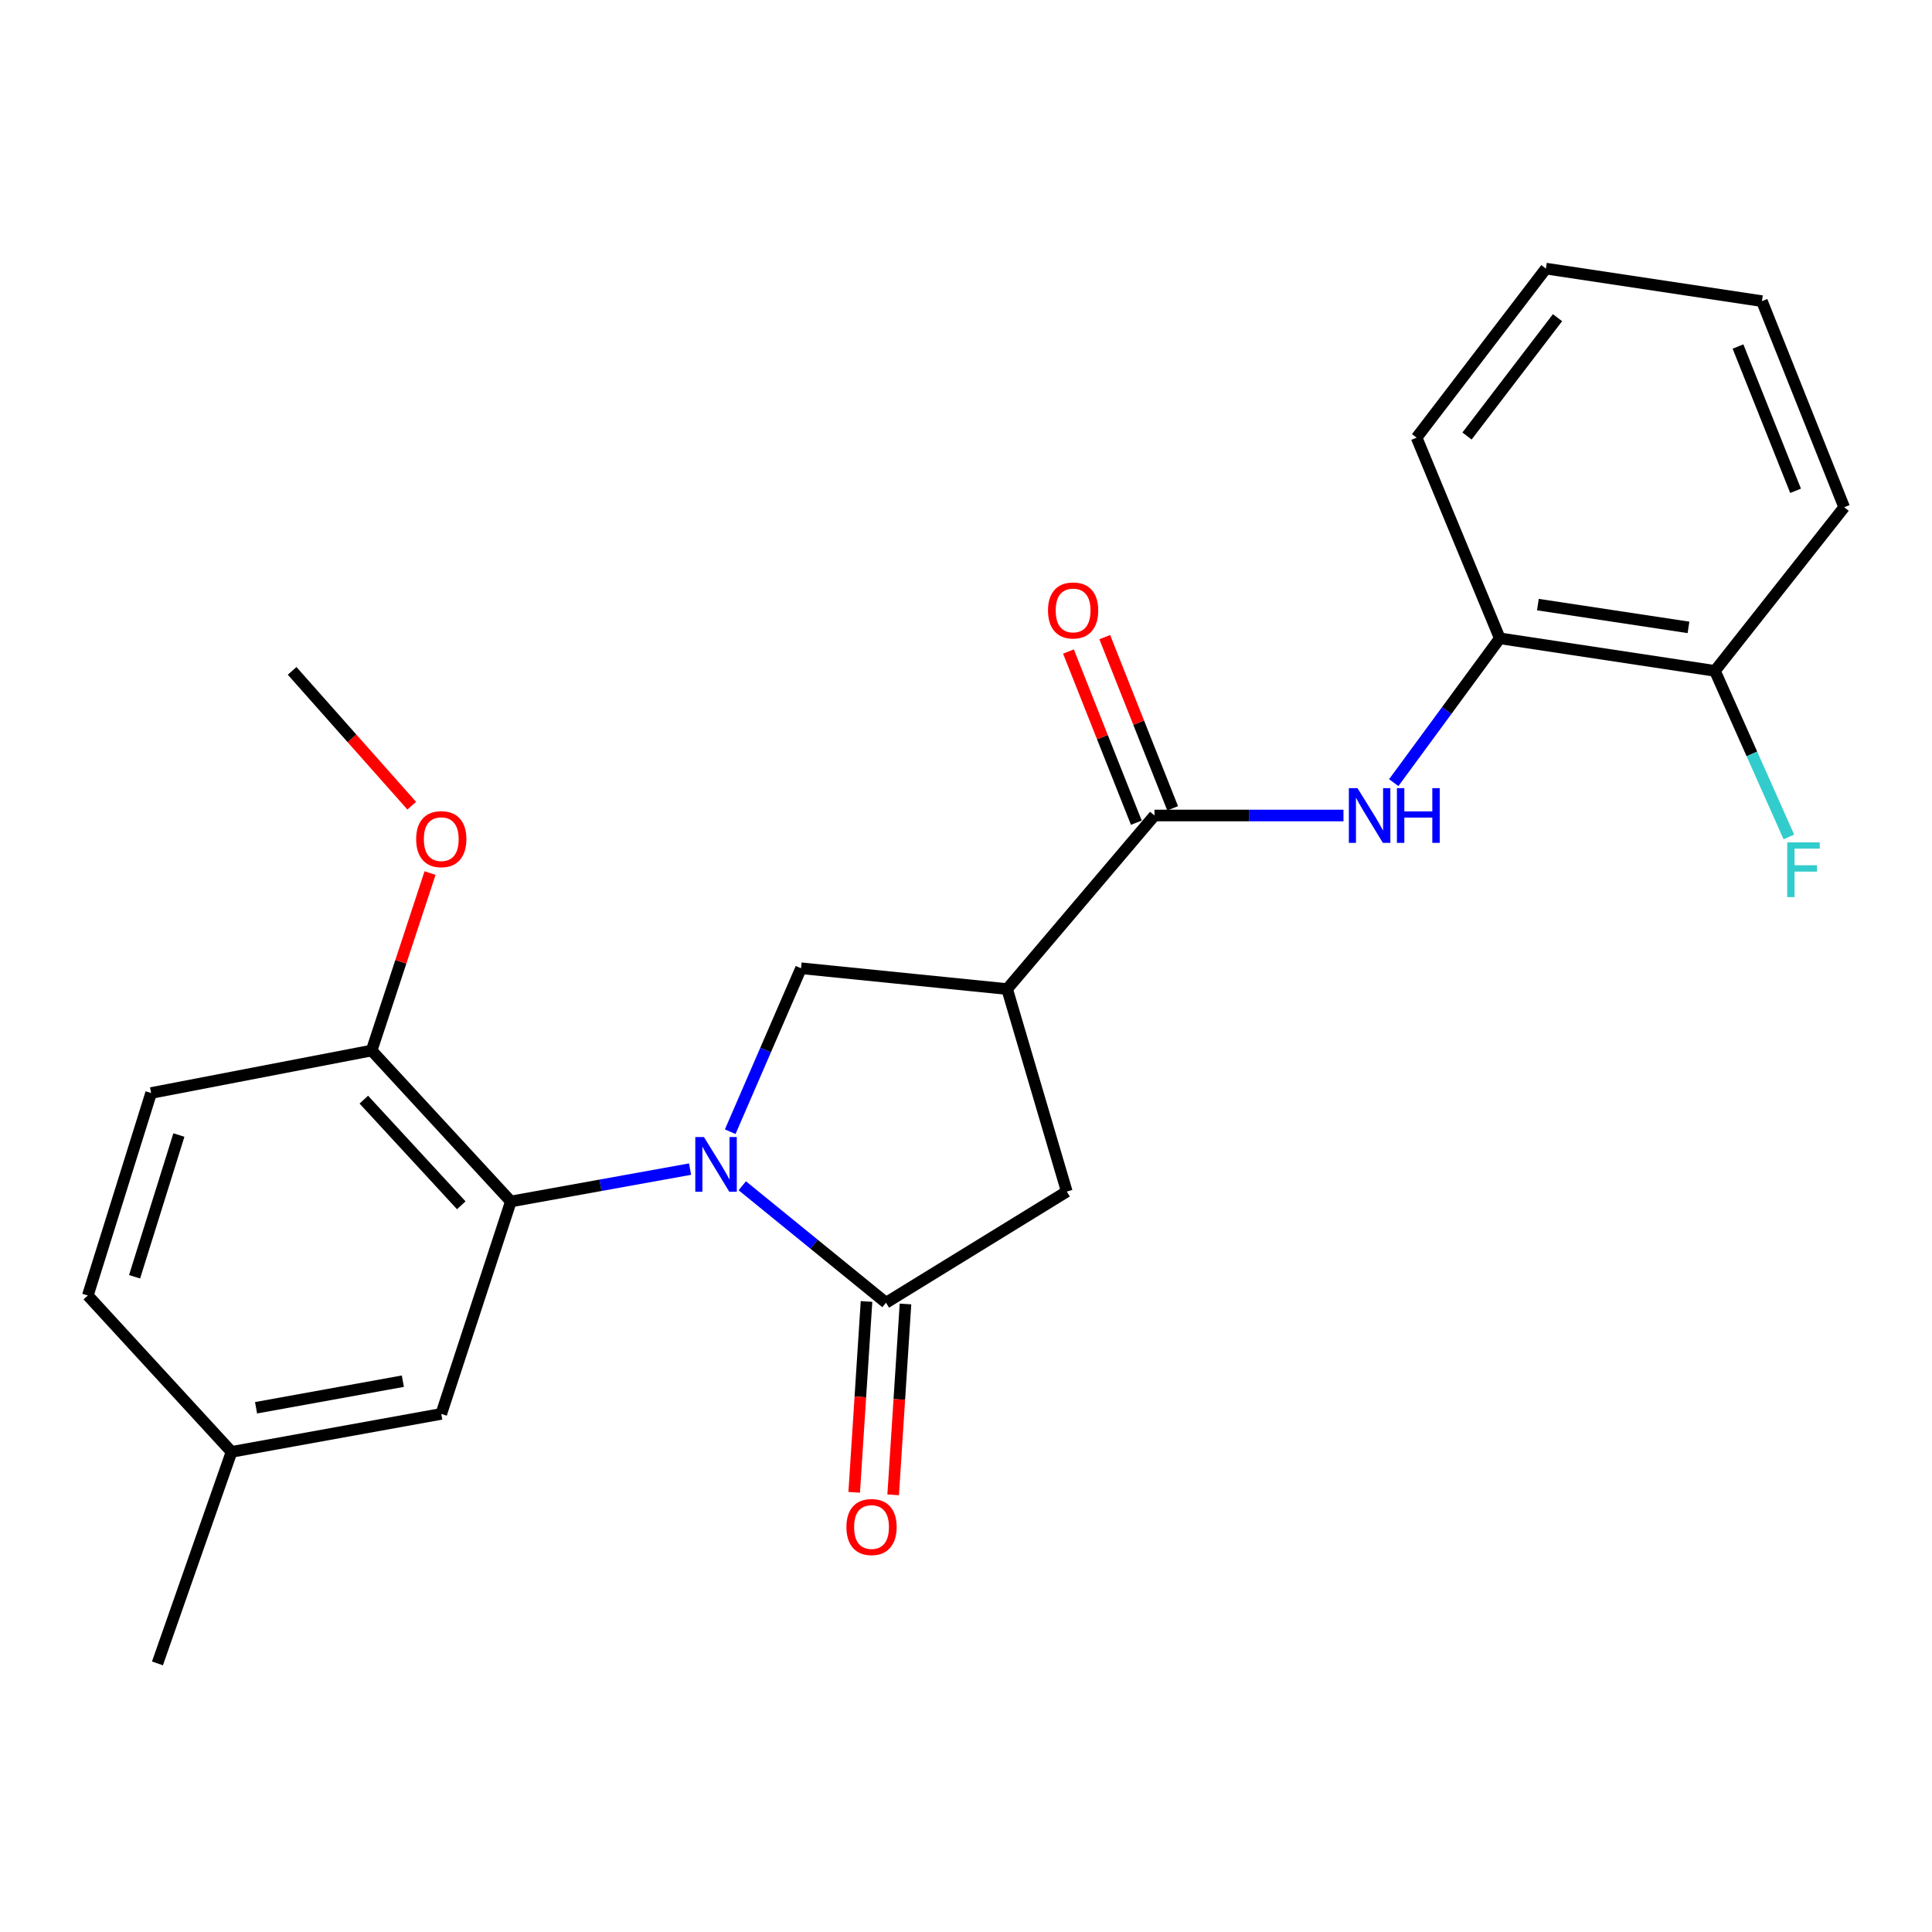 <?xml version='1.0' encoding='iso-8859-1'?>
<svg version='1.1' baseProfile='full'
              xmlns='http://www.w3.org/2000/svg'
                      xmlns:rdkit='http://www.rdkit.org/xml'
                      xmlns:xlink='http://www.w3.org/1999/xlink'
                  xml:space='preserve'
width='1000px' height='1000px' viewBox='0 0 1000 1000'>
<!-- END OF HEADER -->
<rect style='opacity:1.0;fill:#FFFFFF;stroke:none' width='1000' height='1000' x='0' y='0'> </rect>
<path class='bond-0' d='M 384.198,613.748 L 421.395,644.018' style='fill:none;fill-rule:evenodd;stroke:#0000FF;stroke-width:6px;stroke-linecap:butt;stroke-linejoin:miter;stroke-opacity:1' />
<path class='bond-0' d='M 421.395,644.018 L 458.592,674.289' style='fill:none;fill-rule:evenodd;stroke:#000000;stroke-width:6px;stroke-linecap:butt;stroke-linejoin:miter;stroke-opacity:1' />
<path class='bond-2' d='M 357.184,605.127 L 310.801,613.502' style='fill:none;fill-rule:evenodd;stroke:#0000FF;stroke-width:6px;stroke-linecap:butt;stroke-linejoin:miter;stroke-opacity:1' />
<path class='bond-2' d='M 310.801,613.502 L 264.419,621.878' style='fill:none;fill-rule:evenodd;stroke:#000000;stroke-width:6px;stroke-linecap:butt;stroke-linejoin:miter;stroke-opacity:1' />
<path class='bond-4' d='M 377.956,585.774 L 396.284,543.471' style='fill:none;fill-rule:evenodd;stroke:#0000FF;stroke-width:6px;stroke-linecap:butt;stroke-linejoin:miter;stroke-opacity:1' />
<path class='bond-4' d='M 396.284,543.471 L 414.613,501.168' style='fill:none;fill-rule:evenodd;stroke:#000000;stroke-width:6px;stroke-linecap:butt;stroke-linejoin:miter;stroke-opacity:1' />
<path class='bond-6' d='M 458.592,674.289 L 552.164,616.746' style='fill:none;fill-rule:evenodd;stroke:#000000;stroke-width:6px;stroke-linecap:butt;stroke-linejoin:miter;stroke-opacity:1' />
<path class='bond-9' d='M 448.508,673.638 L 445.319,723.033' style='fill:none;fill-rule:evenodd;stroke:#000000;stroke-width:6px;stroke-linecap:butt;stroke-linejoin:miter;stroke-opacity:1' />
<path class='bond-9' d='M 445.319,723.033 L 442.131,772.428' style='fill:none;fill-rule:evenodd;stroke:#FF0000;stroke-width:6px;stroke-linecap:butt;stroke-linejoin:miter;stroke-opacity:1' />
<path class='bond-9' d='M 468.676,674.94 L 465.487,724.335' style='fill:none;fill-rule:evenodd;stroke:#000000;stroke-width:6px;stroke-linecap:butt;stroke-linejoin:miter;stroke-opacity:1' />
<path class='bond-9' d='M 465.487,724.335 L 462.299,773.73' style='fill:none;fill-rule:evenodd;stroke:#FF0000;stroke-width:6px;stroke-linecap:butt;stroke-linejoin:miter;stroke-opacity:1' />
<path class='bond-1' d='M 521.288,511.935 L 414.613,501.168' style='fill:none;fill-rule:evenodd;stroke:#000000;stroke-width:6px;stroke-linecap:butt;stroke-linejoin:miter;stroke-opacity:1' />
<path class='bond-3' d='M 521.288,511.935 L 597.558,422.102' style='fill:none;fill-rule:evenodd;stroke:#000000;stroke-width:6px;stroke-linecap:butt;stroke-linejoin:miter;stroke-opacity:1' />
<path class='bond-24' d='M 521.288,511.935 L 552.164,616.746' style='fill:none;fill-rule:evenodd;stroke:#000000;stroke-width:6px;stroke-linecap:butt;stroke-linejoin:miter;stroke-opacity:1' />
<path class='bond-8' d='M 264.419,621.878 L 192.359,543.755' style='fill:none;fill-rule:evenodd;stroke:#000000;stroke-width:6px;stroke-linecap:butt;stroke-linejoin:miter;stroke-opacity:1' />
<path class='bond-8' d='M 238.754,623.862 L 188.312,569.176' style='fill:none;fill-rule:evenodd;stroke:#000000;stroke-width:6px;stroke-linecap:butt;stroke-linejoin:miter;stroke-opacity:1' />
<path class='bond-10' d='M 264.419,621.878 L 228.4,731.831' style='fill:none;fill-rule:evenodd;stroke:#000000;stroke-width:6px;stroke-linecap:butt;stroke-linejoin:miter;stroke-opacity:1' />
<path class='bond-5' d='M 597.558,422.102 L 646.469,422.102' style='fill:none;fill-rule:evenodd;stroke:#000000;stroke-width:6px;stroke-linecap:butt;stroke-linejoin:miter;stroke-opacity:1' />
<path class='bond-5' d='M 646.469,422.102 L 695.38,422.102' style='fill:none;fill-rule:evenodd;stroke:#0000FF;stroke-width:6px;stroke-linecap:butt;stroke-linejoin:miter;stroke-opacity:1' />
<path class='bond-11' d='M 606.952,418.377 L 589.387,374.078' style='fill:none;fill-rule:evenodd;stroke:#000000;stroke-width:6px;stroke-linecap:butt;stroke-linejoin:miter;stroke-opacity:1' />
<path class='bond-11' d='M 589.387,374.078 L 571.821,329.779' style='fill:none;fill-rule:evenodd;stroke:#FF0000;stroke-width:6px;stroke-linecap:butt;stroke-linejoin:miter;stroke-opacity:1' />
<path class='bond-11' d='M 588.165,425.826 L 570.6,381.527' style='fill:none;fill-rule:evenodd;stroke:#000000;stroke-width:6px;stroke-linecap:butt;stroke-linejoin:miter;stroke-opacity:1' />
<path class='bond-11' d='M 570.6,381.527 L 553.034,337.228' style='fill:none;fill-rule:evenodd;stroke:#FF0000;stroke-width:6px;stroke-linecap:butt;stroke-linejoin:miter;stroke-opacity:1' />
<path class='bond-7' d='M 721.398,405.097 L 748.84,367.745' style='fill:none;fill-rule:evenodd;stroke:#0000FF;stroke-width:6px;stroke-linecap:butt;stroke-linejoin:miter;stroke-opacity:1' />
<path class='bond-7' d='M 748.84,367.745 L 776.282,330.393' style='fill:none;fill-rule:evenodd;stroke:#000000;stroke-width:6px;stroke-linecap:butt;stroke-linejoin:miter;stroke-opacity:1' />
<path class='bond-12' d='M 776.282,330.393 L 887.639,347.246' style='fill:none;fill-rule:evenodd;stroke:#000000;stroke-width:6px;stroke-linecap:butt;stroke-linejoin:miter;stroke-opacity:1' />
<path class='bond-12' d='M 796.01,312.939 L 873.96,324.736' style='fill:none;fill-rule:evenodd;stroke:#000000;stroke-width:6px;stroke-linecap:butt;stroke-linejoin:miter;stroke-opacity:1' />
<path class='bond-18' d='M 776.282,330.393 L 733.235,226.525' style='fill:none;fill-rule:evenodd;stroke:#000000;stroke-width:6px;stroke-linecap:butt;stroke-linejoin:miter;stroke-opacity:1' />
<path class='bond-13' d='M 192.359,543.755 L 78.217,565.739' style='fill:none;fill-rule:evenodd;stroke:#000000;stroke-width:6px;stroke-linecap:butt;stroke-linejoin:miter;stroke-opacity:1' />
<path class='bond-17' d='M 192.359,543.755 L 207.476,497.829' style='fill:none;fill-rule:evenodd;stroke:#000000;stroke-width:6px;stroke-linecap:butt;stroke-linejoin:miter;stroke-opacity:1' />
<path class='bond-17' d='M 207.476,497.829 L 222.593,451.903' style='fill:none;fill-rule:evenodd;stroke:#FF0000;stroke-width:6px;stroke-linecap:butt;stroke-linejoin:miter;stroke-opacity:1' />
<path class='bond-14' d='M 228.4,731.831 L 119.85,751.491' style='fill:none;fill-rule:evenodd;stroke:#000000;stroke-width:6px;stroke-linecap:butt;stroke-linejoin:miter;stroke-opacity:1' />
<path class='bond-14' d='M 208.516,714.894 L 132.531,728.656' style='fill:none;fill-rule:evenodd;stroke:#000000;stroke-width:6px;stroke-linecap:butt;stroke-linejoin:miter;stroke-opacity:1' />
<path class='bond-15' d='M 887.639,347.246 L 906.78,390.226' style='fill:none;fill-rule:evenodd;stroke:#000000;stroke-width:6px;stroke-linecap:butt;stroke-linejoin:miter;stroke-opacity:1' />
<path class='bond-15' d='M 906.78,390.226 L 925.921,433.205' style='fill:none;fill-rule:evenodd;stroke:#33CCCC;stroke-width:6px;stroke-linecap:butt;stroke-linejoin:miter;stroke-opacity:1' />
<path class='bond-19' d='M 887.639,347.246 L 954.545,262.544' style='fill:none;fill-rule:evenodd;stroke:#000000;stroke-width:6px;stroke-linecap:butt;stroke-linejoin:miter;stroke-opacity:1' />
<path class='bond-25' d='M 78.217,565.739 L 45.455,670.55' style='fill:none;fill-rule:evenodd;stroke:#000000;stroke-width:6px;stroke-linecap:butt;stroke-linejoin:miter;stroke-opacity:1' />
<path class='bond-25' d='M 92.592,587.49 L 69.659,660.858' style='fill:none;fill-rule:evenodd;stroke:#000000;stroke-width:6px;stroke-linecap:butt;stroke-linejoin:miter;stroke-opacity:1' />
<path class='bond-16' d='M 119.85,751.491 L 45.455,670.55' style='fill:none;fill-rule:evenodd;stroke:#000000;stroke-width:6px;stroke-linecap:butt;stroke-linejoin:miter;stroke-opacity:1' />
<path class='bond-20' d='M 119.85,751.491 L 81.496,860.973' style='fill:none;fill-rule:evenodd;stroke:#000000;stroke-width:6px;stroke-linecap:butt;stroke-linejoin:miter;stroke-opacity:1' />
<path class='bond-21' d='M 213.117,417.033 L 182.163,382.14' style='fill:none;fill-rule:evenodd;stroke:#FF0000;stroke-width:6px;stroke-linecap:butt;stroke-linejoin:miter;stroke-opacity:1' />
<path class='bond-21' d='M 182.163,382.14 L 151.209,347.246' style='fill:none;fill-rule:evenodd;stroke:#000000;stroke-width:6px;stroke-linecap:butt;stroke-linejoin:miter;stroke-opacity:1' />
<path class='bond-22' d='M 733.235,226.525 L 800.152,139.027' style='fill:none;fill-rule:evenodd;stroke:#000000;stroke-width:6px;stroke-linecap:butt;stroke-linejoin:miter;stroke-opacity:1' />
<path class='bond-22' d='M 759.326,225.678 L 806.168,164.429' style='fill:none;fill-rule:evenodd;stroke:#000000;stroke-width:6px;stroke-linecap:butt;stroke-linejoin:miter;stroke-opacity:1' />
<path class='bond-26' d='M 954.545,262.544 L 911.97,155.869' style='fill:none;fill-rule:evenodd;stroke:#000000;stroke-width:6px;stroke-linecap:butt;stroke-linejoin:miter;stroke-opacity:1' />
<path class='bond-26' d='M 929.389,254.034 L 899.586,179.361' style='fill:none;fill-rule:evenodd;stroke:#000000;stroke-width:6px;stroke-linecap:butt;stroke-linejoin:miter;stroke-opacity:1' />
<path class='bond-23' d='M 800.152,139.027 L 911.97,155.869' style='fill:none;fill-rule:evenodd;stroke:#000000;stroke-width:6px;stroke-linecap:butt;stroke-linejoin:miter;stroke-opacity:1' />
<path  class='atom-0' d='M 364.362 588.541
L 373.642 603.541
Q 374.562 605.021, 376.042 607.701
Q 377.522 610.381, 377.602 610.541
L 377.602 588.541
L 381.362 588.541
L 381.362 616.861
L 377.482 616.861
L 367.522 600.461
Q 366.362 598.541, 365.122 596.341
Q 363.922 594.141, 363.562 593.461
L 363.562 616.861
L 359.882 616.861
L 359.882 588.541
L 364.362 588.541
' fill='#0000FF'/>
<path  class='atom-6' d='M 702.644 407.942
L 711.924 422.942
Q 712.844 424.422, 714.324 427.102
Q 715.804 429.782, 715.884 429.942
L 715.884 407.942
L 719.644 407.942
L 719.644 436.262
L 715.764 436.262
L 705.804 419.862
Q 704.644 417.942, 703.404 415.742
Q 702.204 413.542, 701.844 412.862
L 701.844 436.262
L 698.164 436.262
L 698.164 407.942
L 702.644 407.942
' fill='#0000FF'/>
<path  class='atom-6' d='M 723.044 407.942
L 726.884 407.942
L 726.884 419.982
L 741.364 419.982
L 741.364 407.942
L 745.204 407.942
L 745.204 436.262
L 741.364 436.262
L 741.364 423.182
L 726.884 423.182
L 726.884 436.262
L 723.044 436.262
L 723.044 407.942
' fill='#0000FF'/>
<path  class='atom-10' d='M 438.103 790.385
Q 438.103 783.585, 441.463 779.785
Q 444.823 775.985, 451.103 775.985
Q 457.383 775.985, 460.743 779.785
Q 464.103 783.585, 464.103 790.385
Q 464.103 797.265, 460.703 801.185
Q 457.303 805.065, 451.103 805.065
Q 444.863 805.065, 441.463 801.185
Q 438.103 797.305, 438.103 790.385
M 451.103 801.865
Q 455.423 801.865, 457.743 798.985
Q 460.103 796.065, 460.103 790.385
Q 460.103 784.825, 457.743 782.025
Q 455.423 779.185, 451.103 779.185
Q 446.783 779.185, 444.423 781.985
Q 442.103 784.785, 442.103 790.385
Q 442.103 796.105, 444.423 798.985
Q 446.783 801.865, 451.103 801.865
' fill='#FF0000'/>
<path  class='atom-12' d='M 542.443 315.967
Q 542.443 309.167, 545.803 305.367
Q 549.163 301.567, 555.443 301.567
Q 561.723 301.567, 565.083 305.367
Q 568.443 309.167, 568.443 315.967
Q 568.443 322.847, 565.043 326.767
Q 561.643 330.647, 555.443 330.647
Q 549.203 330.647, 545.803 326.767
Q 542.443 322.887, 542.443 315.967
M 555.443 327.447
Q 559.763 327.447, 562.083 324.567
Q 564.443 321.647, 564.443 315.967
Q 564.443 310.407, 562.083 307.607
Q 559.763 304.767, 555.443 304.767
Q 551.123 304.767, 548.763 307.567
Q 546.443 310.367, 546.443 315.967
Q 546.443 321.687, 548.763 324.567
Q 551.123 327.447, 555.443 327.447
' fill='#FF0000'/>
<path  class='atom-16' d='M 925.062 436.022
L 941.902 436.022
L 941.902 439.262
L 928.862 439.262
L 928.862 447.862
L 940.462 447.862
L 940.462 451.142
L 928.862 451.142
L 928.862 464.342
L 925.062 464.342
L 925.062 436.022
' fill='#33CCCC'/>
<path  class='atom-18' d='M 215.4 434.341
Q 215.4 427.541, 218.76 423.741
Q 222.12 419.941, 228.4 419.941
Q 234.68 419.941, 238.04 423.741
Q 241.4 427.541, 241.4 434.341
Q 241.4 441.221, 238 445.141
Q 234.6 449.021, 228.4 449.021
Q 222.16 449.021, 218.76 445.141
Q 215.4 441.261, 215.4 434.341
M 228.4 445.821
Q 232.72 445.821, 235.04 442.941
Q 237.4 440.021, 237.4 434.341
Q 237.4 428.781, 235.04 425.981
Q 232.72 423.141, 228.4 423.141
Q 224.08 423.141, 221.72 425.941
Q 219.4 428.741, 219.4 434.341
Q 219.4 440.061, 221.72 442.941
Q 224.08 445.821, 228.4 445.821
' fill='#FF0000'/>
</svg>
